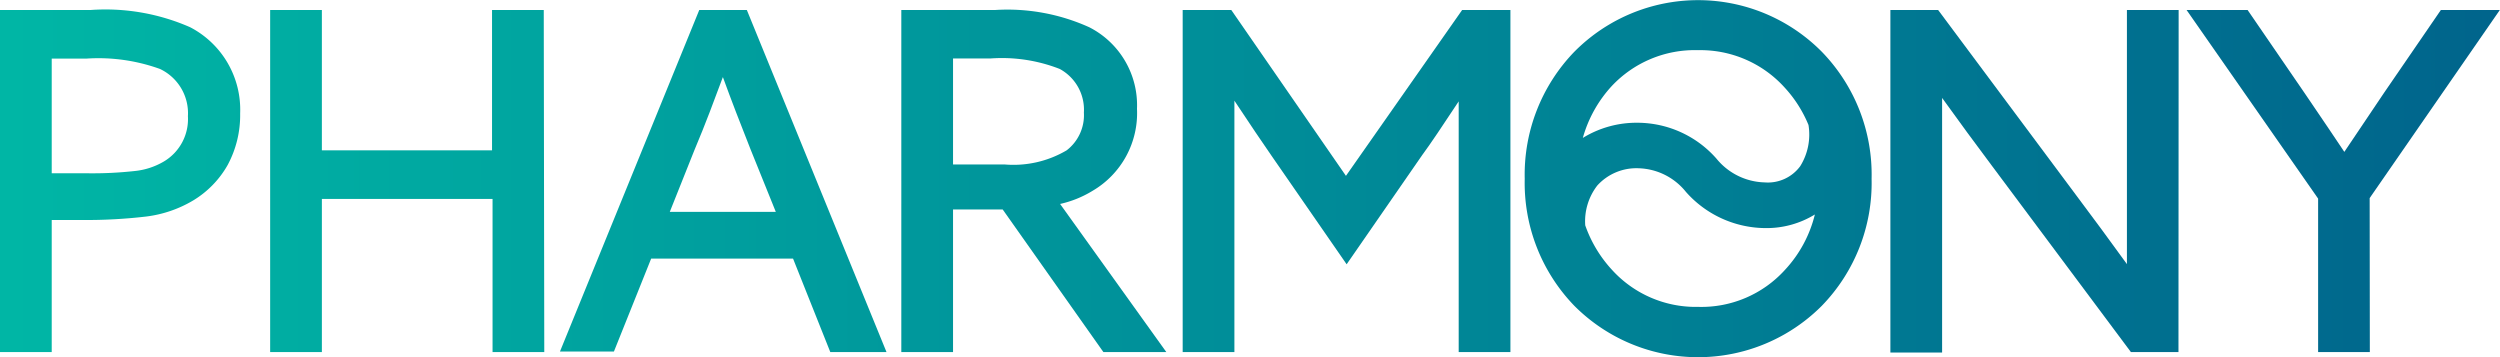 <svg xmlns="http://www.w3.org/2000/svg" xmlns:xlink="http://www.w3.org/1999/xlink" viewBox="0 0 145.01 20.71"><defs><style>.cls-1{fill:url(#Dégradé_sans_nom_5);}.cls-2{fill:url(#Dégradé_sans_nom_5-8);}</style><linearGradient id="Dégradé_sans_nom_5" x1="0.43" y1="10.5" x2="143.89" y2="10.5" gradientUnits="userSpaceOnUse"><stop offset="0" stop-color="#00b6a5"/><stop offset="1" stop-color="#00658c"/></linearGradient><linearGradient id="Dégradé_sans_nom_5-8" x1="0.43" y1="10.36" x2="143.89" y2="10.36" xlink:href="#Dégradé_sans_nom_5"/></defs><g id="Calque_2" data-name="Calque 2"><g id="Calque_1-2" data-name="Calque 1"><path class="cls-1" d="M3,20.42H0V.58H5.25a12.21,12.21,0,0,1,5.78,1,5.39,5.39,0,0,1,2.9,5,6.09,6.09,0,0,1-.73,3,5.65,5.65,0,0,1-2,2.05,7,7,0,0,1-2.72.93,29.67,29.67,0,0,1-3.75.2H3ZM3,10.05h2a22.2,22.2,0,0,0,2.81-.13A4.14,4.14,0,0,0,9.5,9.37a2.86,2.86,0,0,0,1.4-2.63A2.84,2.84,0,0,0,9.28,4,10.51,10.51,0,0,0,5,3.4H3Z"/><path class="cls-1" d="M31.57,20.42h-3V11.54H18.67v8.88h-3V.58h3V8.72h9.87V.58h3Z"/><path class="cls-1" d="M51.42,20.42H48.16L46,15H37.77l-2.16,5.39H32.48L40.56.58h2.76ZM38.85,12.29H45L43.53,8.65c-.58-1.46-1.12-2.86-1.6-4.18-.47,1.26-1,2.7-1.66,4.26Z"/><path class="cls-1" d="M67.65,20.42H64l-5.84-8.27H55.28v8.27h-3V.58h5.44a11.51,11.51,0,0,1,5.46,1,5.07,5.07,0,0,1,2.77,4.73,5.22,5.22,0,0,1-2.58,4.76,6.18,6.18,0,0,1-1.88.76ZM55.28,9.54h3a6.07,6.07,0,0,0,3.59-.82,2.57,2.57,0,0,0,1-2.19A2.69,2.69,0,0,0,61.47,4a9.2,9.2,0,0,0-4-.61H55.28Z"/><path class="cls-1" d="M87.61,20.42h-3V9.27c0-1,0-2.18,0-3.39C83.69,7.27,83,8.31,82.49,9l-4.38,6.33L73.73,9c-.51-.73-1.22-1.79-2.13-3.16,0,1.23,0,2.37,0,3.4V20.42h-3V.58h2.82l6.65,9.62L84.81.58h2.8Z"/><path class="cls-1" d="M126.36,20.42H123.6L115.52,9.59c-.9-1.2-1.87-2.52-2.87-3.91,0,1.92,0,3.52,0,4.77v10h-3V.58h2.77l8.07,10.83c.91,1.21,1.88,2.53,2.88,3.91,0-1.89,0-3.49,0-4.76V.58h3Z"/><path class="cls-1" d="M137.46,20.42h-3v-8.9L126.83.58h3.54l3.32,4.84c1.07,1.57,1.83,2.7,2.29,3.39l2.3-3.42,3.3-4.81H145l-7.55,10.91Z"/><path class="cls-2" d="M105.67,3A10.1,10.1,0,0,0,91.32,3a10.25,10.25,0,0,0-2.88,7.37,10.25,10.25,0,0,0,2.88,7.37,10.13,10.13,0,0,0,14.35,0,10.22,10.22,0,0,0,2.89-7.37A10.22,10.22,0,0,0,105.67,3ZM98.5,2.91a6.58,6.58,0,0,1,5,2.15,7.29,7.29,0,0,1,1.4,2.19,3.47,3.47,0,0,1-.48,2.39,2.33,2.33,0,0,1-2.06.94,3.73,3.73,0,0,1-2.8-1.38A6.12,6.12,0,0,0,95,7.12,5.94,5.94,0,0,0,91.81,8a7.37,7.37,0,0,1,1.67-3A6.6,6.6,0,0,1,98.5,2.91Zm0,14.89a6.56,6.56,0,0,1-5-2.15,7.41,7.41,0,0,1-1.55-2.58,3.39,3.39,0,0,1,.7-2.31,3.06,3.06,0,0,1,2.4-1,3.65,3.65,0,0,1,2.74,1.37,6.2,6.2,0,0,0,4.6,2.1,5.35,5.35,0,0,0,2.88-.79,7.25,7.25,0,0,1-1.74,3.22A6.54,6.54,0,0,1,98.5,17.8Z"/></g></g></svg>